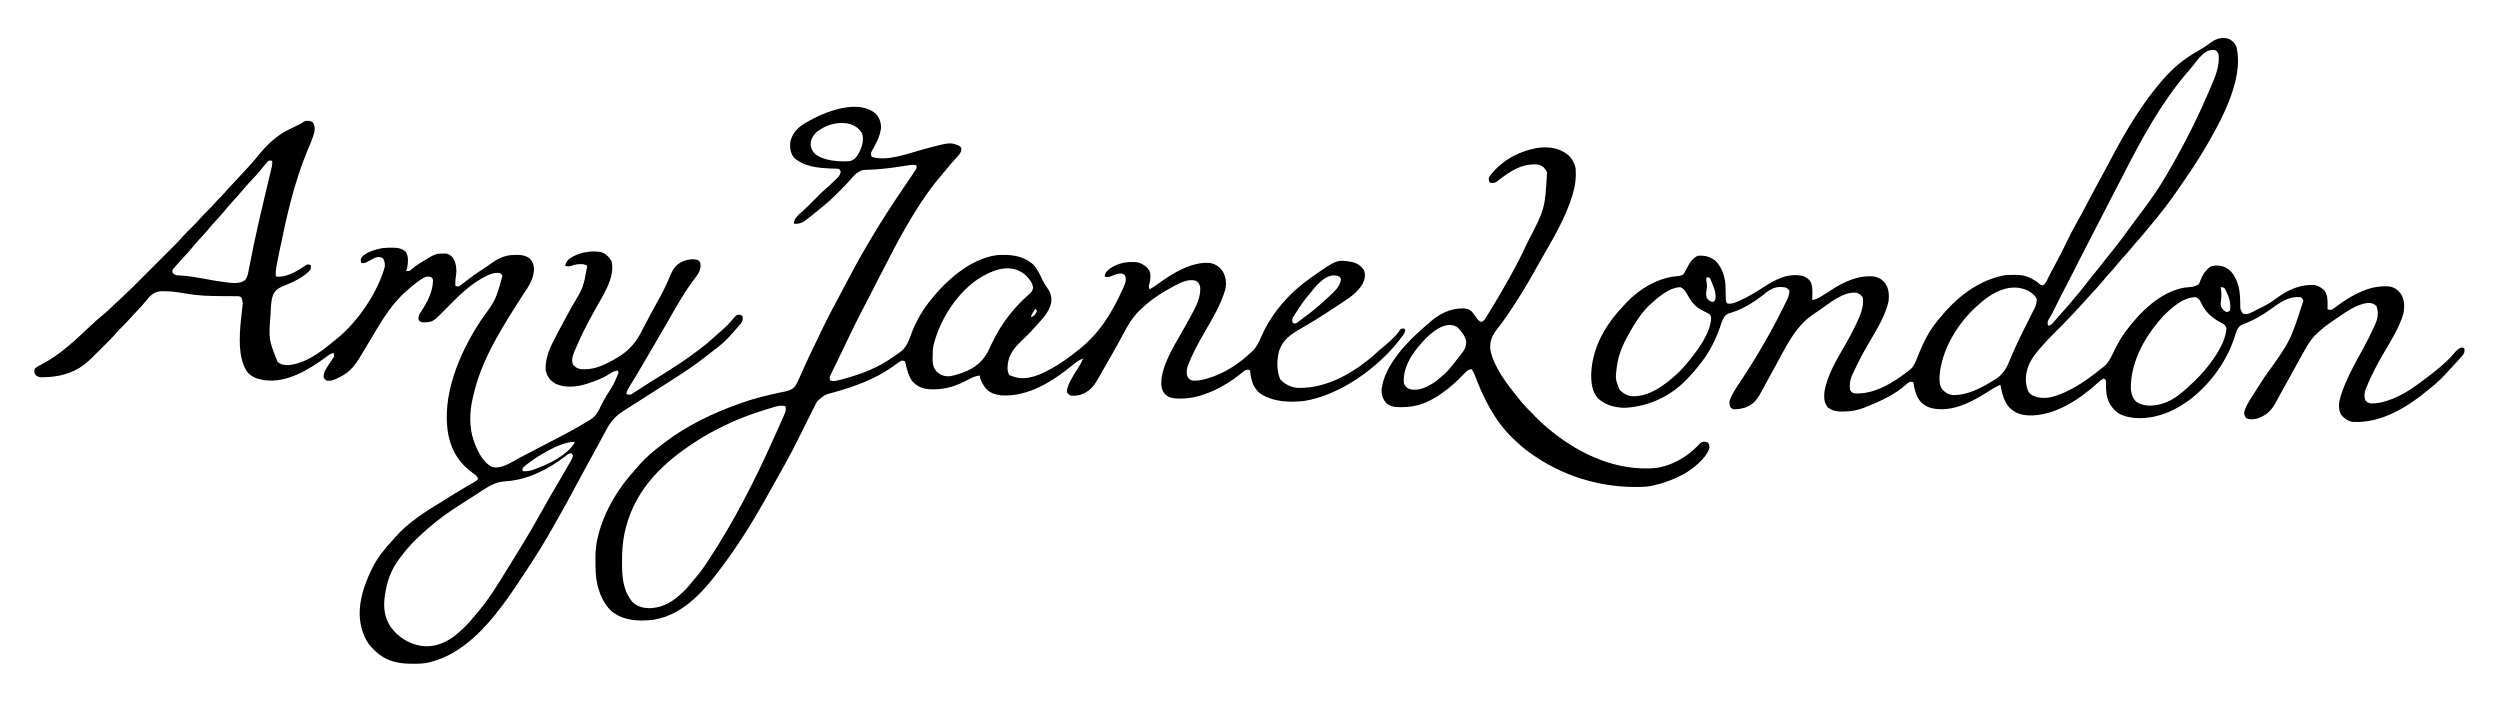 <svg height="992" width="3508" xmlns="http://www.w3.org/2000/svg" version="1.1">
<path transform="translate(3128.582,54.984)" fill="#000000" d="M0 0 C4.745 2.853 7.524 5.804 9.605 10.953 C21.396 58.816 -16.669 123.488 -40.352 162.742 C-47.799 174.907 -55.675 186.748 -63.813 198.459 C-65.531 200.941 -67.228 203.436 -68.918 205.938 C-82.465 225.973 -97.014 245.023 -112.696 263.428 C-115.581 266.816 -118.407 270.245 -121.207 273.703 C-124.783 278.099 -128.523 282.305 -132.34 286.492 C-134.627 289.066 -136.798 291.709 -138.957 294.391 C-142.638 298.943 -146.509 303.25 -150.493 307.532 C-154.296 311.643 -157.825 315.938 -161.336 320.301 C-164.467 324.086 -167.802 327.669 -171.129 331.281 C-173.459 333.879 -175.655 336.54 -177.832 339.266 C-182.714 345.32 -188.032 350.927 -193.363 356.582 C-195.696 359.06 -197.984 361.563 -200.207 364.141 C-204.631 369.267 -209.252 374.213 -213.865 379.169 C-215.013 380.404 -216.159 381.64 -217.303 382.878 C-227.028 393.395 -237.056 403.578 -247.245 413.642 C-252.583 418.926 -257.707 424.301 -262.582 430.016 C-263.588 431.136 -264.597 432.253 -265.609 433.367 C-277.724 446.89 -286.389 460.651 -285.934 479.438 C-285.275 486.138 -284.241 493.471 -279.223 498.273 C-270.914 503.755 -261.171 504.072 -251.586 502.535 C-224.551 496.016 -199.869 478.259 -178.582 461.016 C-177.711 460.357 -176.839 459.698 -175.941 459.02 C-168.752 452.913 -164.881 442.817 -160.645 434.578 C-156.396 426.335 -152.134 418.467 -146.582 411.016 C-146.182 410.477 -145.782 409.939 -145.37 409.384 C-125.374 382.678 -97.57 354.623 -63.317 348.619 C-59.891 348.142 -56.486 347.801 -53.035 347.535 C-49.28 346.97 -46.779 346.054 -43.582 344.016 C-42.249 342.147 -42.249 342.147 -41.582 339.953 C-38.292 331.641 -34.226 324.031 -26.582 319.016 C-19.35 316.605 -11.791 317.502 -4.93 320.645 C4.869 326.367 9.08 335.672 12.418 346.156 C14.574 354.741 14.852 363.287 14.952 372.109 C14.921 379.163 14.921 379.163 18.418 385.016 C22.959 386.235 25.466 385.994 29.648 383.918 C30.617 383.446 31.586 382.973 32.584 382.486 C33.581 381.98 34.578 381.474 35.605 380.953 C36.583 380.474 37.561 379.995 38.568 379.502 C48.032 374.829 57.3 370.194 65.605 363.641 C80.939 352.029 99.819 343.482 119.418 345.016 C125.163 346.267 129.29 348.888 133.418 353.016 C137.144 359.183 137.568 364.753 137.48 371.828 C137.476 372.521 137.471 373.214 137.467 373.928 C137.455 375.624 137.437 377.32 137.418 379.016 C140.298 379.875 141.803 380.31 144.568 378.987 C145.277 378.452 145.987 377.918 146.719 377.367 C147.522 376.778 148.326 376.189 149.154 375.583 C150.429 374.621 150.429 374.621 151.73 373.641 C172.838 358.365 197.503 344.483 224.418 347.016 C231.242 348.384 235.76 351.417 240.012 356.902 C245.761 365.542 245.727 375.371 243.75 385.406 C238.23 403.934 227.616 421.239 217.804 437.755 C208.394 453.694 199.514 470.193 192.48 487.328 C192.156 488.103 191.832 488.878 191.499 489.677 C189.237 495.482 188.14 500.921 190.605 506.891 C192.823 509.491 194.096 510.204 197.418 511.016 C202.975 511.228 207.998 510.758 213.418 509.453 C214.151 509.277 214.883 509.1 215.638 508.919 C234.364 504.123 251.448 493.695 266.804 482.221 C268.326 481.084 269.86 479.961 271.395 478.84 C287.231 467.166 303.242 454.769 315.973 439.672 C318.919 436.296 321.618 433.256 326.23 432.641 C328.418 433.016 328.418 433.016 329.418 434.016 C329.775 437.464 329.765 439.431 327.977 442.445 C326.927 443.656 326.927 443.656 325.855 444.891 C325.032 445.842 324.208 446.793 323.359 447.773 C322.382 448.857 321.401 449.938 320.418 451.016 C319.871 451.617 319.325 452.219 318.761 452.839 C295.434 478.368 295.434 478.368 282.418 489.016 C281.702 489.618 281.702 489.618 280.971 490.233 C251.05 515.388 213.119 539.515 172.418 537.016 C165.893 535.859 160.641 532.044 156.418 527.016 C151.833 518.337 153.273 509.675 155.918 500.598 C163.364 476.99 175.776 455.219 187.668 433.641 C193.364 423.302 198.571 412.778 203.418 402.016 C204.164 400.382 204.164 400.382 204.926 398.715 C208.19 390.829 209.123 382.39 205.98 374.328 C202.321 371.026 199.32 370.141 194.418 370.016 C179.124 371.592 164.859 381.615 152.516 390.152 C150.529 391.525 148.533 392.883 146.535 394.238 C132.677 403.66 132.677 403.66 120.418 415.016 C119.909 415.558 119.4 416.1 118.876 416.658 C114.25 421.738 110.709 427.07 107.293 433.016 C106.738 433.968 106.183 434.92 105.611 435.901 C101.014 443.845 96.629 451.9 92.29 459.987 C88.116 467.762 83.821 475.461 79.447 483.125 C76.409 488.457 73.43 493.816 70.512 499.215 C69.514 501.05 68.515 502.885 67.516 504.72 C66.57 506.465 65.638 508.217 64.706 509.97 C58.231 521.845 51.528 527.599 38.918 532.328 C33.427 533.407 27.762 534.502 22.855 531.391 C20.981 528.294 20.418 526.681 20.418 523.016 C22.741 515.233 26.933 508.543 31.293 501.766 C31.952 500.726 32.611 499.686 33.29 498.614 C35.324 495.409 37.37 492.211 39.418 489.016 C41.815 485.267 44.211 481.517 46.605 477.766 C47.182 476.862 47.759 475.959 48.353 475.029 C85.353 423.715 85.353 423.715 103.418 367.016 C102.401 364.254 102.056 363.335 99.418 362.016 C82.694 360.401 70.672 369.548 57.668 378.891 C45.528 387.482 33.38 394.819 19.258 399.773 C14.682 401.464 12.61 403.803 10.418 408.016 C9.011 411.591 7.846 415.235 6.668 418.891 C3.35 428.767 -0.499 437.929 -5.582 447.016 C-5.928 447.644 -6.275 448.272 -6.632 448.919 C-25.749 483.253 -59.651 516.482 -98.025 527.596 C-99.871 528.095 -101.726 528.556 -103.582 529.016 C-105.046 529.381 -105.046 529.381 -106.539 529.754 C-122.204 532.974 -142.698 533.157 -156.625 524.449 C-165.303 518.092 -170.396 509.58 -172.582 499.016 C-173.242 493.486 -173.662 488.021 -173.457 482.453 C-173.253 479.058 -173.253 479.058 -175.082 477.016 C-175.577 476.686 -176.072 476.356 -176.582 476.016 C-180.064 477.975 -182.838 480.059 -185.707 482.828 C-211.353 506.229 -246.893 529.44 -282.832 527.891 C-293.777 527.176 -301.296 524.361 -309.324 516.609 C-317.153 507.616 -319.294 496.373 -321.582 485.016 C-327.318 487.254 -332.196 490.206 -337.332 493.578 C-360.842 508.672 -388.824 524.015 -417.77 517.891 C-426.42 515.448 -432.6 511.308 -437.301 503.578 C-440.727 496.726 -442.739 489.603 -443.582 482.016 C-444.616 480.784 -444.616 480.784 -446.82 480.684 C-450.609 481.139 -451.987 482.746 -454.77 485.328 C-470.213 498.968 -489.598 507.722 -508.52 515.391 C-509.574 515.82 -510.629 516.249 -511.715 516.692 C-521.853 520.713 -530.61 522.391 -541.52 522.453 C-542.54 522.486 -543.56 522.519 -544.611 522.553 C-551.93 522.604 -557.492 521.182 -563.582 517.016 C-569.202 510.299 -569.229 503.47 -568.582 495.016 C-564.525 470.464 -550.294 447.883 -538.082 426.641 C-533.411 418.493 -529.093 410.228 -525.02 401.766 C-524.531 400.755 -524.042 399.743 -523.539 398.702 C-518.111 387.244 -513.162 375.95 -514.582 363.016 C-516.701 359.307 -518.714 357.653 -522.582 356.016 C-541.442 352.77 -562.563 371.46 -577.179 381.393 C-579.251 382.792 -581.334 384.168 -583.43 385.531 C-610.248 403.304 -623.516 433.697 -638.582 461.016 C-639.097 461.95 -639.097 461.95 -639.623 462.903 C-641.027 465.449 -642.432 467.996 -643.836 470.543 C-645.556 473.665 -647.279 476.786 -649.007 479.904 C-651.803 484.954 -654.593 490.004 -657.273 495.117 C-663.076 506.089 -668.843 513.36 -681.004 517.324 C-685.088 518.419 -688.973 519.178 -693.207 519.266 C-693.962 519.291 -694.718 519.317 -695.496 519.344 C-698.126 518.93 -698.941 518.064 -700.582 516.016 C-702.116 512.948 -701.796 510.411 -701.582 507.016 C-697.831 496.696 -691.15 487.458 -685.128 478.36 C-661.661 442.784 -640.278 405.663 -621.77 367.266 C-621.45 366.618 -621.131 365.97 -620.802 365.302 C-618.881 361.228 -617.863 357.516 -617.582 353.016 C-619.379 350.389 -620.716 349.321 -623.707 348.266 C-624.656 348.183 -625.605 348.101 -626.582 348.016 C-627.632 347.886 -627.632 347.886 -628.703 347.754 C-639.514 346.975 -647.511 352.951 -655.438 359.609 C-669.328 370.239 -685.943 380.434 -702.961 384.801 C-708.781 387.498 -710.745 392.025 -712.871 397.77 C-713.657 400.037 -714.435 402.306 -715.207 404.578 C-721.622 422.603 -729.829 438.901 -741.582 454.016 C-742.27 454.914 -742.959 455.813 -743.668 456.738 C-748.366 462.745 -753.372 468.45 -758.582 474.016 C-759.477 474.976 -760.371 475.936 -761.293 476.926 C-784.299 501.08 -815.291 515.571 -848.645 517.266 C-862.243 517.028 -875.905 513.595 -886.082 504.203 C-894.992 494.424 -896.003 481.506 -895.766 468.773 C-893.896 430.497 -874.707 399.126 -848.582 372.016 C-847.327 370.649 -847.327 370.649 -846.047 369.254 C-827.863 350.028 -800.103 333.747 -773.316 332.359 C-770.491 332.004 -768.981 331.509 -766.582 330.016 C-765.16 328.134 -765.16 328.134 -764.031 325.875 C-763.579 325.051 -763.128 324.228 -762.662 323.379 C-761.743 321.654 -760.826 319.927 -759.912 318.199 C-756.575 312.129 -752.905 307.177 -746.582 304.016 C-737.262 303.029 -729.3 304.876 -721.832 310.641 C-712.8 319.163 -708.138 332.704 -707.408 344.922 C-707.385 345.966 -707.361 347.01 -707.336 348.086 C-707.287 349.801 -707.287 349.801 -707.236 351.551 C-707.175 353.952 -707.118 356.353 -707.064 358.754 C-707.03 359.895 -706.996 361.036 -706.961 362.211 C-706.936 363.253 -706.911 364.294 -706.885 365.368 C-706.76 368.243 -706.76 368.243 -704.582 371.016 C-699.099 371.667 -694.969 370.308 -690.082 368.016 C-689.385 367.697 -688.688 367.379 -687.969 367.051 C-685.829 366.06 -683.704 365.044 -681.582 364.016 C-680.973 363.722 -680.365 363.427 -679.737 363.125 C-671.326 358.994 -663.507 354.099 -655.645 349.016 C-638.031 337.684 -621.439 327.974 -599.582 332.016 C-594.251 333.699 -590.523 336.152 -587.582 341.016 C-585.593 346.612 -585.333 351.547 -585.457 357.453 C-585.466 358.28 -585.475 359.107 -585.484 359.959 C-585.508 361.978 -585.544 363.997 -585.582 366.016 C-581.151 365.422 -577.989 363.756 -574.145 361.516 C-573.529 361.16 -572.913 360.804 -572.279 360.437 C-568.126 358.008 -564.136 355.391 -560.145 352.703 C-542.045 340.778 -520.741 330.582 -498.582 333.016 C-491.832 334.463 -487.228 337.382 -482.988 342.832 C-477.993 350.589 -477.613 358.984 -478.582 368.016 C-482.993 387.955 -494.767 406.506 -504.839 423.987 C-517.569 446.06 -517.569 446.06 -528.582 469.016 C-529.259 470.53 -529.259 470.53 -529.949 472.074 C-532.617 478.56 -533.735 485.022 -532.582 492.016 C-530.764 495.117 -530.056 495.858 -526.582 497.016 C-497.482 498.956 -469.397 480.38 -447.582 463.016 C-442.303 457.859 -440.242 451.812 -437.582 445.016 C-430.589 427.37 -422.647 410.795 -410.582 396.016 C-409.81 395.041 -409.038 394.067 -408.242 393.062 C-384.075 363.113 -353.296 337.893 -314.582 331.016 C-310.855 330.777 -307.128 330.785 -303.395 330.766 C-302.404 330.745 -301.413 330.724 -300.393 330.703 C-291.021 330.654 -283.324 332.56 -275.27 337.453 C-274.304 338.029 -273.339 338.606 -272.344 339.199 C-269.582 341.016 -269.582 341.016 -267.039 343.301 C-264.731 345.21 -264.731 345.21 -262.047 345.262 C-258.177 343.305 -256.939 339.835 -255.145 336.078 C-254.268 334.326 -253.389 332.574 -252.508 330.824 C-252.038 329.882 -251.568 328.939 -251.084 327.968 C-249.006 323.883 -246.798 319.873 -244.593 315.854 C-238.911 305.485 -233.582 295.008 -228.52 284.328 C-223.851 274.484 -218.862 264.913 -213.408 255.478 C-209.42 248.563 -205.672 241.551 -202.02 234.453 C-197.536 225.747 -192.95 217.111 -188.238 208.526 C-184.506 201.723 -180.822 194.895 -177.163 188.052 C-176.205 186.262 -175.246 184.472 -174.287 182.683 C-171.205 176.929 -168.133 171.171 -165.078 165.402 C-145.326 128.212 -123.121 91.066 -95.582 59.016 C-94.916 58.238 -94.249 57.461 -93.562 56.66 C-78.785 39.853 -63.858 27.366 -44.355 16.496 C-37.713 12.764 -31.569 8.66 -25.492 4.074 C-17.82 -1.353 -9.118 -3.476 0 0 Z M-52.219 38.094 C-54.239 40.591 -56.311 43.028 -58.417 45.452 C-95.285 88.091 -122.987 138.998 -148.487 188.962 C-151.865 195.579 -155.282 202.174 -158.707 208.766 C-159.853 210.974 -160.999 213.182 -162.145 215.391 C-162.71 216.481 -163.276 217.572 -163.859 218.695 C-173.244 236.784 -182.581 254.896 -191.872 273.033 C-197.764 284.536 -203.685 296.023 -209.637 307.496 C-213.865 315.65 -218.016 323.837 -222.097 332.065 C-225.147 338.196 -228.329 344.248 -231.543 350.293 C-236.043 358.805 -240.316 367.43 -244.585 376.059 C-245.427 377.754 -245.427 377.754 -246.285 379.484 C-246.828 380.581 -247.372 381.678 -247.932 382.809 C-250.001 386.83 -252.268 390.724 -254.604 394.596 C-255.781 397.509 -255.472 399.05 -254.582 402.016 C-251.027 401.453 -249.646 400.341 -247.395 397.578 C-244.682 394.331 -241.925 391.149 -239.082 388.016 C-235.207 383.717 -231.37 379.391 -227.582 375.016 C-226.958 374.297 -226.958 374.297 -226.322 373.564 C-215.542 361.138 -205.148 348.436 -195.172 335.355 C-191.697 330.839 -188.076 326.442 -184.471 322.03 C-180.481 317.14 -176.558 312.204 -172.674 307.23 C-169.863 303.635 -167.02 300.067 -164.155 296.515 C-154.603 284.662 -145.583 272.449 -136.719 260.077 C-132.455 254.153 -128.035 248.36 -123.582 242.578 C-116.202 232.968 -109.28 223.11 -102.582 213.016 C-102.185 212.423 -101.788 211.831 -101.379 211.221 C-93.541 199.506 -86.565 187.252 -79.582 175.016 C-78.656 173.394 -78.656 173.394 -77.71 171.739 C-59.34 139.406 -42.984 106.027 -28.363 71.841 C-27.643 70.158 -26.917 68.478 -26.191 66.797 C-20.129 52.695 -13.403 36.7 -15.582 21.016 C-16.577 18.581 -17.154 17.333 -19.27 15.766 C-33.283 11.221 -44.575 28.536 -52.219 38.094 Z M-733.582 334.016 C-734.265 336.141 -734.693 337.571 -734.145 339.766 C-733.078 344.031 -733.326 348.424 -734.02 352.734 C-734.926 358.136 -734.926 358.136 -733.488 363.273 C-731.149 366.221 -729.544 367.797 -725.832 368.641 C-723.219 368.179 -723.219 368.179 -721.582 365.016 C-720.355 357.367 -722.635 350.97 -725.582 344.016 C-725.917 343.138 -726.252 342.26 -726.598 341.355 C-726.923 340.542 -727.247 339.729 -727.582 338.891 C-727.871 338.166 -728.16 337.442 -728.457 336.695 C-729.473 334.815 -729.473 334.815 -731.707 334.273 C-732.635 334.146 -732.635 334.146 -733.582 334.016 Z M-12.582 348.016 C-12.417 348.985 -12.252 349.954 -12.082 350.953 C-11.213 357.137 -11.425 363.038 -12.332 369.203 C-12.745 372.951 -12.639 373.901 -10.895 377.453 C-8.092 380.707 -8.092 380.707 -4.582 383.016 C-1.848 382.306 -1.848 382.306 0.418 381.016 C2.433 369.843 -1.152 361.416 -5.887 351.352 C-7.399 348.777 -7.399 348.777 -10.277 348.18 C-11.038 348.126 -11.798 348.071 -12.582 348.016 Z M-816.02 375.078 C-826.307 385.66 -834.411 398.183 -841.582 411.016 C-841.997 411.747 -842.413 412.477 -842.84 413.23 C-850.749 427.234 -857.386 441.933 -859.582 458.016 C-859.746 459.168 -859.746 459.168 -859.914 460.344 C-861.982 476.364 -861.982 476.364 -856.582 491.016 C-851.662 496.809 -846.12 499.989 -838.582 501.016 C-814.557 502.005 -792.974 485.605 -776.02 470.266 C-769.287 464.009 -763.324 457.181 -757.582 450.016 C-757.073 449.381 -756.563 448.747 -756.038 448.093 C-743.809 432.704 -727.908 410.749 -727.512 390.402 C-728.648 386.808 -728.849 386.454 -731.863 384.645 C-733.259 383.935 -734.666 383.247 -736.082 382.578 C-737.554 381.814 -739.021 381.042 -740.484 380.262 C-741.193 379.884 -741.902 379.506 -742.632 379.117 C-751.902 373.882 -756.783 365.615 -761.949 356.641 C-764.335 352.61 -766.11 349.95 -770.582 348.016 C-786.791 348.016 -805.17 364.815 -816.02 375.078 Z M-350.582 371.016 C-351.568 371.87 -352.554 372.725 -353.57 373.605 C-380.923 397.616 -404.362 435.605 -406.961 472.488 C-407.264 479.588 -407.271 486.316 -402.582 492.016 C-398.62 496.217 -394.38 498.664 -388.629 499.387 C-368.028 499.802 -349.742 489.945 -332.52 479.578 C-331.651 479.065 -330.783 478.552 -329.888 478.023 C-319.131 471.359 -313.796 463.529 -309.081 451.89 C-307.645 448.353 -306.142 444.845 -304.641 441.336 C-304.322 440.59 -304.004 439.845 -303.676 439.076 C-299.694 429.83 -295.267 420.801 -290.832 411.766 C-290.22 410.514 -290.22 410.514 -289.595 409.237 C-285.85 401.587 -282.084 393.951 -278.184 386.379 C-277.71 385.456 -277.237 384.532 -276.749 383.581 C-275.931 381.996 -275.102 380.416 -274.259 378.845 C-271.837 374.173 -270.875 370.292 -270.582 365.016 C-272.465 359.5 -277.802 356.004 -282.582 353.016 C-306.847 341.144 -332.361 354.679 -350.582 371.016 Z M-91.949 387.348 C-117.797 415.136 -139.269 452.013 -138.582 491.016 C-137.649 498.252 -136.114 504.099 -130.582 509.016 C-120.914 515.188 -110.459 514.937 -99.52 512.766 C-93.819 511.441 -88.732 509.789 -83.582 507.016 C-82.796 506.595 -82.009 506.175 -81.199 505.742 C-69.719 499.228 -60.142 490.012 -50.582 481.016 C-49.923 480.399 -49.265 479.783 -48.586 479.148 C-31.695 462.842 -5.326 430.212 -4.457 405.453 C-6.098 400.439 -9.069 399.368 -13.582 397.016 C-26.31 389.759 -34.52 382.087 -40.77 368.453 C-42.684 364.822 -43.827 363.556 -47.582 362.016 C-64.785 362.016 -80.41 375.98 -91.949 387.348 Z"></path>
<path transform="translate(433.805,169.605)" fill="#000000" d="M0 0 C2.195 0.395 2.195 0.395 5.258 2.207 C8.248 7.127 8.179 10.772 7.195 16.395 C4.865 24.736 1.322 32.738 -2.039 40.703 C-20.716 85.357 -31.465 133.134 -41.148 180.41 C-41.552 182.381 -41.958 184.351 -42.364 186.321 C-43.12 190.01 -43.863 193.702 -44.602 197.395 C-44.826 198.491 -45.05 199.588 -45.281 200.718 C-46.395 206.38 -47.154 211.621 -46.805 217.395 C-45.647 218.765 -45.647 218.765 -42.492 218.707 C-29.619 218.434 -15.832 210.375 -5.477 203.098 C-2.805 201.395 -2.805 201.395 0.07 201.645 C0.772 201.892 1.473 202.14 2.195 202.395 C2.48 205.125 2.48 205.125 2.195 208.395 C-7.205 219.593 -23.677 226.771 -36.927 232.037 C-43.477 234.775 -47.759 237.98 -50.792 244.526 C-53.182 251.406 -53.508 258.566 -53.885 265.789 C-53.992 267.826 -54.114 269.861 -54.24 271.896 C-56.807 306.705 -56.807 306.705 -44.426 337.941 C-39.79 342.097 -34.722 342.961 -28.715 342.734 C-4.86 339.949 14.42 325.806 32.354 310.915 C34.842 308.86 37.365 306.85 39.883 304.832 C68.46 281.333 96.404 240.642 106.195 204.395 C106.405 200.078 105.896 196.5 103.57 192.832 C100.213 190.8 98.098 191.051 94.195 191.395 C91.344 192.478 88.729 193.907 86.07 195.395 C77.804 199.968 77.804 199.968 73.195 199.395 C72.241 196.358 71.973 194.895 73.285 191.941 C79.015 184.301 93.053 180.331 102.041 178.688 C106.209 178.121 110.368 177.997 114.57 177.957 C115.39 177.947 116.21 177.937 117.055 177.926 C123.9 178.025 130.766 178.905 135.695 183.957 C139.545 190.212 138.932 197.964 137.746 205.098 C137.294 206.881 136.756 208.642 136.195 210.395 C138.397 210.902 138.397 210.902 141.195 210.395 C142.81 209.212 142.81 209.212 144.406 207.68 C147.973 204.515 151.701 201.949 155.758 199.457 C156.445 199.032 157.131 198.606 157.839 198.168 C177.276 186.309 177.276 186.309 188.133 186.145 C189.662 186.106 189.662 186.106 191.223 186.066 C195.679 186.558 198.245 188.416 201.32 191.582 C207.832 201.349 207.146 212.157 205.195 223.395 C205.134 224.852 205.108 226.311 205.133 227.77 C205.164 229.564 205.164 229.564 205.195 231.395 C206.942 232.188 206.942 232.188 209.195 232.395 C213.771 230.045 217.669 226.747 221.695 223.582 C230.711 216.582 240.151 210.311 249.698 204.064 C252.324 202.309 254.896 200.489 257.469 198.656 C260.834 196.287 264.093 194.225 267.883 192.582 C268.732 192.204 269.582 191.827 270.457 191.438 C277.009 188.942 282.69 188.054 289.633 188.082 C290.44 188.066 291.248 188.05 292.08 188.033 C298.477 188.028 303.833 189.077 309.219 192.789 C313.646 197.434 315.237 201.512 315.57 207.957 C315.121 221.71 308.264 231.721 300.906 242.807 C298.015 247.18 295.199 251.599 292.383 256.02 C291.801 256.932 291.219 257.845 290.62 258.786 C265.79 297.898 241.095 338.621 230.683 384.259 C230.369 385.632 230.044 387.003 229.704 388.37 C224.963 407.601 224.327 430.675 231.195 449.395 C231.569 450.449 231.943 451.503 232.328 452.59 C237.065 464.856 244.07 479.068 256.195 485.395 C269.619 489.624 284.754 478.211 296.195 472.27 C297.959 471.36 299.724 470.451 301.488 469.543 C310.87 464.707 320.221 459.812 329.556 454.887 C335.152 451.936 340.769 449.033 346.399 446.148 C359.204 439.573 371.834 432.773 384.195 425.395 C385.008 424.914 385.821 424.433 386.659 423.937 C389.019 422.529 391.36 421.093 393.695 419.645 C394.384 419.233 395.072 418.822 395.782 418.398 C402.9 413.868 405.891 407.29 409.445 399.832 C411.936 394.713 414.661 389.812 417.633 384.957 C427.311 369.807 427.311 369.807 434.195 353.395 C433.865 352.405 433.535 351.415 433.195 350.395 C428.707 350.902 425.984 351.909 422.32 354.52 C412.375 361.074 401.433 365.16 390.133 368.77 C389.348 369.02 388.563 369.271 387.754 369.53 C374.946 373.465 358.984 374.784 346.469 369.172 C338.609 364.825 334.682 359.992 332.195 351.395 C331.012 343.455 332.482 336.175 334.695 328.582 C334.914 327.814 335.132 327.045 335.357 326.253 C337.984 317.859 342.144 310.168 346.195 302.395 C346.536 301.74 346.877 301.086 347.228 300.412 C349.259 296.521 351.313 292.642 353.378 288.77 C354.482 286.7 355.583 284.629 356.684 282.557 C360.45 275.48 364.264 268.434 368.159 261.426 C384.796 233.872 384.796 233.872 390.195 203.395 C385.501 200.265 380.698 200.935 375.195 201.395 C372.286 202.071 369.496 202.876 366.668 203.836 C363.843 204.474 361.968 204.143 359.195 203.395 C360.251 198.467 362.106 195.898 365.938 192.844 C378.379 184.858 394.118 181.74 408.695 183.895 C415.637 185.612 420.528 190.767 424.258 196.645 C430.262 220.661 410.167 247.847 399.258 268.332 C384.738 295.192 384.738 295.192 372.383 323.082 C372.051 323.925 371.719 324.769 371.376 325.638 C369.289 331.263 367.894 336.381 370.383 342.145 C373.333 345.806 376.643 347.508 381.195 348.395 C397.429 349.482 409.261 344.898 423.195 337.395 C424.234 336.848 424.234 336.848 425.293 336.291 C443.257 326.825 455.963 315.714 465.32 297.457 C465.966 296.22 466.614 294.985 467.263 293.75 C468.594 291.213 469.92 288.674 471.242 286.132 C474.231 280.397 477.31 274.71 480.383 269.02 C480.96 267.945 481.537 266.871 482.131 265.764 C484.819 260.762 487.53 255.776 490.316 250.828 C496.579 239.655 502.078 228.35 506.924 216.49 C510.737 207.458 515.13 201.242 524.23 197.172 C531.223 194.405 537.787 193.269 545.133 195.145 C547.641 196.665 548.137 197.687 549.195 200.395 C549.679 207.694 547.464 212.697 543.195 218.395 C541.506 220.664 539.817 222.934 538.133 225.207 C537.657 225.849 537.181 226.49 536.691 227.151 C525.261 242.723 515.823 259.68 506.195 276.395 C505.598 277.43 505.002 278.465 504.387 279.532 C501.927 283.8 499.467 288.068 497.008 292.337 C490.551 303.536 484.01 314.685 477.461 325.83 C474.876 330.231 472.3 334.636 469.727 339.043 C468.621 340.935 467.515 342.828 466.409 344.72 C465.687 345.954 464.966 347.189 464.245 348.423 C459.405 356.708 454.498 364.947 449.329 373.032 C447.179 376.458 445.632 379.339 445.195 383.395 C448.174 384.299 449.679 384.616 452.585 383.369 C453.412 382.831 454.238 382.293 455.09 381.738 C456.033 381.136 456.976 380.533 457.947 379.912 C459.462 378.914 459.462 378.914 461.008 377.895 C463.182 376.497 465.356 375.1 467.531 373.703 C468.652 372.977 469.773 372.25 470.894 371.523 C474.964 368.899 479.072 366.338 483.188 363.785 C488.202 360.673 493.199 357.534 498.195 354.395 C499.25 353.733 500.304 353.071 501.39 352.389 C514.262 344.291 526.924 336.033 539.118 326.941 C541.238 325.362 543.37 323.8 545.504 322.238 C553.107 316.645 560.286 310.839 567.195 304.395 C568.482 303.264 569.774 302.139 571.07 301.02 C574.357 298.141 577.637 295.257 580.883 292.332 C581.386 291.879 581.89 291.425 582.408 290.958 C585.312 288.289 588.025 285.525 590.645 282.574 C591.217 281.932 591.789 281.29 592.378 280.629 C593.486 279.371 594.579 278.1 595.655 276.814 C599.432 272.516 599.432 272.516 603.453 271.875 C606.195 272.395 606.195 272.395 608.195 274.395 C608.769 278.601 608.184 281.212 605.656 284.637 C603.025 287.802 600.269 290.848 597.488 293.883 C595.516 296.043 593.598 298.235 591.695 300.457 C584.268 308.895 576.338 315.73 567.301 322.359 C563.569 325.098 559.937 327.944 556.32 330.832 C541.222 342.766 525.345 353.292 509.081 363.565 C505.141 366.063 501.229 368.6 497.32 371.145 C491.638 374.833 485.927 378.472 480.195 382.082 C469.435 388.862 458.71 395.696 448.018 402.583 C445.537 404.175 443.046 405.751 440.551 407.32 C426.255 416.398 420.078 426.861 412.562 441.731 C410.572 445.608 408.458 449.41 406.32 453.207 C401.854 461.177 397.492 469.201 393.148 477.239 C389.557 483.884 385.946 490.518 382.32 497.145 C378.396 504.319 374.522 511.519 370.675 518.736 C364.415 530.481 358.025 542.139 351.43 553.699 C349.203 557.605 347.008 561.528 344.836 565.465 C331.715 589.22 317.302 612.085 302.316 634.702 C301.161 636.446 300.008 638.191 298.855 639.936 C287.213 657.549 275.501 674.981 262.195 691.395 C261.766 691.929 261.337 692.464 260.895 693.016 C237.268 722.287 207.492 749.909 170.195 759.395 C169.47 759.581 168.745 759.768 167.998 759.961 C160.572 761.669 153.229 761.781 145.633 761.77 C144.639 761.768 144.639 761.768 143.626 761.767 C123.786 761.68 107.165 757.864 92.398 743.621 C91.671 742.886 90.944 742.152 90.195 741.395 C89.571 740.804 88.948 740.214 88.305 739.605 C79.536 730.639 74.319 717.567 72.195 705.395 C72.002 704.341 72.002 704.341 71.805 703.266 C68.022 678.628 76.543 652.322 87.195 630.395 C87.716 629.312 88.237 628.229 88.773 627.113 C96.167 612.612 106.011 600.113 117.195 588.395 C118.391 587.006 119.58 585.611 120.758 584.207 C138.618 563.747 163.376 548.081 186.38 534.119 C189.31 532.324 192.22 530.499 195.125 528.664 C205.839 521.898 216.597 515.301 227.686 509.162 C228.5 508.708 229.314 508.253 230.152 507.785 C230.864 507.394 231.575 507.002 232.308 506.599 C234.22 505.379 235.661 504.056 237.195 502.395 C235.664 498.324 233.12 496.621 229.633 494.145 C211.844 481.132 201.378 465.959 196.195 444.395 C195.967 443.447 195.739 442.5 195.504 441.523 C184.811 386.413 211.095 325.293 240.693 280.408 C262.13 250.779 262.13 250.779 271.195 217.395 C269.842 214.791 269.842 214.791 267.195 213.395 C261.281 212.943 256.968 213.815 251.57 216.332 C250.884 216.643 250.197 216.955 249.49 217.276 C227.304 227.664 210.144 245.237 193.212 262.473 C173.888 282.122 173.888 282.122 161.508 282.77 C158.376 282.684 157.316 282.469 154.57 280.77 C152.694 277.529 153.307 275.983 154.195 272.395 C155.613 269.824 155.613 269.824 157.383 267.27 C165.639 254.717 173.96 238.69 173.797 223.242 C173.285 221.254 173.285 221.254 171.594 219.578 C168.089 217.849 165.938 218.455 162.195 219.395 C153.795 223.797 146.346 230.219 139.195 236.395 C138.227 237.227 137.259 238.06 136.262 238.918 C116.608 256.176 103.149 278.021 89.985 300.36 C85.936 307.225 81.828 314.056 77.708 320.879 C76.654 322.632 75.606 324.389 74.562 326.148 C65.945 340.669 58.844 351.926 43.195 359.395 C42.25 359.882 41.306 360.369 40.332 360.871 C34.742 363.639 30.444 365.491 24.195 364.395 C21.633 362.332 21.633 362.332 20.195 359.395 C20.281 352.626 23.464 348.159 27.133 342.645 C27.684 341.795 28.235 340.946 28.803 340.07 C30.91 336.829 33.051 333.611 35.195 330.395 C34.883 327.748 34.883 327.748 34.195 325.395 C30.475 326.722 27.69 328.361 24.57 330.77 C0.111 348.804 -31.055 368.172 -62.707 363.863 C-72.917 361.986 -80.623 359.974 -87.273 351.691 C-102.456 328.918 -96.799 289.223 -94.014 263.529 C-92.761 255.309 -92.761 255.309 -95.011 247.785 C-97.398 245.935 -98.859 246.017 -101.861 246.01 C-103.411 245.995 -103.411 245.995 -104.992 245.979 C-106.113 245.982 -107.235 245.985 -108.391 245.988 C-109.557 245.977 -110.724 245.967 -111.926 245.955 C-115.677 245.921 -119.428 245.906 -123.18 245.895 C-139.998 245.844 -156.224 245.323 -172.805 242.395 C-174.574 242.094 -176.343 241.795 -178.112 241.499 C-178.905 241.365 -179.697 241.231 -180.514 241.093 C-188.248 239.825 -195.838 239.091 -203.68 239.02 C-204.506 239.006 -205.332 238.992 -206.184 238.978 C-213.53 239.035 -218.306 241.496 -223.805 246.395 C-225.119 247.92 -226.388 249.487 -227.617 251.082 C-232.419 257.082 -237.636 262.623 -242.928 268.191 C-246.55 272.002 -250.132 275.832 -253.617 279.77 C-257.576 284.22 -261.771 288.401 -266.031 292.559 C-268.028 294.6 -269.866 296.62 -271.707 298.789 C-277.06 304.966 -282.925 310.663 -288.711 316.431 C-290.737 318.452 -292.759 320.479 -294.779 322.506 C-307.421 335.155 -307.421 335.155 -313.805 340.395 C-314.694 341.128 -315.584 341.861 -316.5 342.617 C-332.367 354.632 -352.306 359.424 -371.992 359.707 C-372.677 359.736 -373.362 359.765 -374.068 359.795 C-377.634 359.84 -379.667 359.477 -382.742 357.621 C-384.847 355.349 -385.551 354.497 -385.617 351.457 C-385.453 349.336 -385.453 349.336 -384.805 347.395 C-382.09 345.179 -379.918 343.906 -376.805 342.395 C-350.148 328.879 -328.869 308.391 -307.25 288.055 C-302.115 283.234 -297.007 278.471 -291.492 274.082 C-284.394 268.395 -277.915 262.046 -271.336 255.777 C-269.129 253.7 -266.897 251.654 -264.655 249.615 C-255.705 241.447 -247.154 232.889 -238.594 224.316 C-236.97 222.693 -235.346 221.071 -233.723 219.448 C-230.344 216.071 -226.968 212.692 -223.592 209.312 C-219.282 204.997 -214.967 200.685 -210.651 196.375 C-207.307 193.034 -203.965 189.691 -200.624 186.348 C-199.034 184.757 -197.443 183.167 -195.852 181.578 C-193.628 179.356 -191.406 177.131 -189.186 174.905 C-188.54 174.261 -187.893 173.617 -187.227 172.953 C-183.427 169.135 -179.817 165.202 -176.305 161.118 C-174.435 158.969 -172.461 156.953 -170.43 154.957 C-169.672 154.207 -168.914 153.457 -168.133 152.684 C-166.581 151.158 -165.029 149.632 -163.477 148.105 C-159.298 143.969 -155.316 139.756 -151.484 135.297 C-148.735 132.184 -145.771 129.299 -142.805 126.395 C-138.462 122.102 -134.258 117.779 -130.309 113.117 C-128.207 110.71 -125.926 108.504 -123.646 106.267 C-121.873 104.465 -120.217 102.608 -118.57 100.691 C-114.841 96.402 -110.967 92.266 -107.055 88.145 C-100.572 81.285 -94.16 74.371 -87.805 67.395 C-86.529 66.012 -86.529 66.012 -85.227 64.602 C-81.233 60.258 -77.356 55.886 -73.68 51.27 C-60.286 34.747 -46.278 20.338 -26.827 11.337 C-23.543 9.806 -20.299 8.196 -17.055 6.582 C-15.392 5.768 -15.392 5.768 -13.695 4.938 C-10.838 3.522 -10.838 3.522 -8.691 1.727 C-5.813 -0.305 -3.43 -0.153 0 0 Z M-57.41 56.441 C-58.193 57.284 -58.193 57.284 -58.992 58.145 C-59.602 58.798 -60.212 59.452 -60.84 60.125 C-63.715 63.446 -66.458 66.87 -69.211 70.293 C-73.183 75.127 -77.532 79.625 -81.809 84.188 C-86.186 88.858 -90.356 93.692 -94.504 98.566 C-95.521 99.759 -96.537 100.952 -97.555 102.145 C-98.327 103.05 -98.327 103.05 -99.115 103.974 C-102.937 108.434 -106.877 112.767 -110.875 117.07 C-113.772 120.21 -116.508 123.436 -119.18 126.77 C-123.231 131.809 -127.578 136.499 -132.007 141.203 C-135.25 144.665 -138.339 148.187 -141.305 151.895 C-145.308 156.899 -149.618 161.542 -154.008 166.203 C-157.25 169.665 -160.339 173.188 -163.305 176.895 C-167.855 182.579 -172.8 187.845 -177.777 193.152 C-180.733 196.306 -183.628 199.504 -186.434 202.793 C-187.686 204.256 -188.993 205.672 -190.305 207.082 C-192.048 209.311 -192.048 209.311 -191.805 212.082 C-190.558 214.966 -189.662 215.244 -186.805 216.395 C-184.839 216.749 -184.839 216.749 -182.762 216.816 C-181.548 216.896 -181.548 216.896 -180.309 216.976 C-178.977 217.06 -178.977 217.06 -177.617 217.145 C-167.771 217.888 -158.177 219.487 -148.492 221.332 C-138.353 223.249 -128.237 225.051 -117.992 226.332 C-116.546 226.524 -116.546 226.524 -115.071 226.72 C-106.638 227.709 -96.91 228.762 -89.805 223.395 C-87.542 220.087 -86.33 217.25 -85.572 213.329 C-85.373 212.327 -85.173 211.324 -84.968 210.291 C-84.759 209.196 -84.551 208.101 -84.336 206.973 C-83.852 204.536 -83.367 202.099 -82.882 199.662 C-82.624 198.346 -82.365 197.03 -82.107 195.715 C-80.72 188.661 -79.29 181.616 -77.844 174.574 C-77.69 173.824 -77.536 173.074 -77.377 172.301 C-73.199 152.036 -68.444 131.903 -63.68 111.77 C-63.47 110.881 -63.259 109.992 -63.043 109.077 C-61.098 100.858 -59.149 92.64 -57.188 84.425 C-56.698 82.367 -56.209 80.308 -55.721 78.249 C-55.118 75.712 -54.508 73.176 -53.891 70.642 C-53.477 68.918 -53.477 68.918 -53.055 67.159 C-52.813 66.161 -52.57 65.164 -52.321 64.137 C-51.821 61.482 -51.706 59.088 -51.805 56.395 C-54.698 55.263 -54.698 55.263 -57.41 56.441 Z M300.195 486.395 C299.261 488.45 299.261 488.45 299.195 490.395 C300.383 491.804 300.383 491.804 303.781 491.602 C308.065 491.538 311.82 490.564 315.82 489.082 C316.536 488.821 317.252 488.561 317.99 488.292 C337.622 480.851 359.996 470.307 372.195 452.395 C372.195 451.735 372.195 451.075 372.195 450.395 C351.173 450.395 315.512 472.923 300.195 486.395 Z M358.883 471.082 C334.255 489.719 305.607 504.153 274.383 505.832 C260.911 506.766 251.141 513.166 240.195 520.395 C238.631 521.413 237.066 522.43 235.5 523.445 C233.012 525.059 230.525 526.674 228.043 528.297 C223.62 531.187 219.18 534.043 214.699 536.844 C197.592 547.547 181.346 559.046 166.195 572.395 C164.998 573.425 164.998 573.425 163.777 574.477 C151.251 585.451 139.307 597.225 129.453 610.68 C128.146 612.462 126.814 614.225 125.48 615.988 C114.356 630.885 109.038 647.068 106.383 665.332 C106.259 666.183 106.135 667.035 106.007 667.912 C103.952 683.471 105.827 697.896 115.016 710.988 C125.901 725.161 140.384 734.03 158.082 736.855 C174.891 738.833 189.756 733.268 203.195 723.395 C213.367 715.31 222.539 706.686 230.66 696.531 C232.358 694.409 234.101 692.338 235.887 690.289 C252.854 670.53 266.547 647.516 280.195 625.395 C280.779 624.452 281.362 623.51 281.963 622.539 C285.667 616.556 289.355 610.565 293.028 604.564 C294.791 601.685 296.556 598.807 298.327 595.934 C307.429 581.165 316.153 566.261 324.512 551.055 C332.29 536.926 340.484 523.029 348.618 509.103 C351.481 504.202 354.34 499.299 357.195 494.395 C357.776 493.398 358.356 492.402 358.954 491.375 C360.644 488.468 362.327 485.557 364.008 482.645 C364.518 481.769 365.028 480.893 365.553 479.991 C366.019 479.181 366.485 478.37 366.965 477.535 C367.577 476.476 367.577 476.476 368.202 475.396 C369.223 473.34 369.917 471.676 370.195 469.395 C369.535 468.405 368.875 467.415 368.195 466.395 C364.05 466.395 362.012 468.631 358.883 471.082 Z"></path>
<path transform="translate(1229.531,160.289)" fill="#000000" d="M0 0 C4.662 5.43 6.883 12.149 6.738 19.27 C5.404 31.357 -1.011 42.521 -6.797 53.004 C-7.853 55.458 -7.228 57.201 -6.531 59.711 C15.147 66.937 46.126 54.54 66.906 48.992 C103.613 39.213 103.613 39.213 115.871 44.055 C118.469 45.711 118.469 45.711 119.594 48.523 C119.358 54.537 114.742 58.682 110.781 62.898 C106.608 67.419 102.665 72.059 98.805 76.848 C96.752 79.364 94.656 81.834 92.535 84.293 C72.986 107.051 56.375 132.72 41.469 158.711 C40.952 159.604 40.436 160.496 39.904 161.416 C30.199 178.246 21.328 195.475 12.506 212.778 C9.707 218.26 6.857 223.713 3.969 229.148 C0.265 236.128 -3.282 243.178 -6.794 250.256 C-9.525 255.743 -12.34 261.176 -15.219 266.586 C-25.066 285.142 -34.369 304.012 -43.344 323.004 C-45.583 327.739 -47.859 332.455 -50.148 337.167 C-51.922 340.821 -53.686 344.481 -55.449 348.141 C-56.334 349.973 -57.223 351.803 -58.116 353.631 C-59.375 356.208 -60.619 358.793 -61.859 361.379 C-62.245 362.16 -62.631 362.941 -63.029 363.746 C-63.547 364.837 -63.547 364.837 -64.075 365.95 C-64.382 366.582 -64.688 367.215 -65.004 367.866 C-65.654 370.142 -65.273 371.496 -64.531 373.711 C-60.302 374.887 -57.436 374.453 -53.219 373.34 C-51.374 372.856 -51.374 372.856 -49.492 372.362 C-48.171 372 -46.851 371.638 -45.531 371.273 C-44.861 371.091 -44.19 370.909 -43.499 370.721 C-19.724 364.233 3.374 355.228 23.469 340.711 C24.75 339.834 26.033 338.959 27.316 338.086 C28.66 337.15 30.002 336.212 31.344 335.273 C32.272 334.646 32.272 334.646 33.22 334.006 C41.335 328.196 45.005 320.172 48.156 310.961 C54.047 294.723 62.015 279.481 72.469 265.711 C73.112 264.858 73.755 264.004 74.418 263.125 C96.938 234.165 131.823 202.577 169.469 197.711 C187.415 196.555 203.702 197.863 218.348 209.16 C225.609 215.61 229.88 225.346 234.031 233.961 C235.774 237.565 237.81 240.717 240.156 243.961 C244.978 250.712 246.398 256.47 245.469 264.711 C242.758 276.584 234.925 285.402 226.84 294.129 C225.563 295.519 224.294 296.918 223.075 298.359 C219.432 302.652 215.563 306.651 211.527 310.574 C210.993 311.096 210.458 311.618 209.907 312.156 C207.685 314.325 205.461 316.492 203.218 318.639 C192.092 329.312 184.602 339.535 184.219 355.461 C184.196 359.344 184.72 362.219 186.469 365.711 C188.735 367.001 188.735 367.001 191.469 367.711 C192.376 368.062 193.284 368.412 194.219 368.773 C211.965 373.892 229.468 365.764 244.963 357.449 C258.255 350.072 270.617 341.202 282.469 331.711 C283.388 330.985 284.307 330.259 285.254 329.512 C314.149 306.354 331.153 277.956 346.281 244.398 C346.76 243.343 346.76 243.343 347.249 242.266 C349.494 237.122 351.088 232.899 349.531 227.398 C347.643 224.436 347.643 224.436 344.156 223.523 C338.652 223.165 333.729 225.611 328.738 227.68 C325.376 228.74 323.778 228.758 320.469 227.711 C321.113 222.175 323.611 220.123 327.73 216.641 C339.129 208.608 352.848 206.32 366.469 207.711 C369.881 208.563 372.554 209.761 375.469 211.711 C376.05 212.096 376.631 212.482 377.23 212.879 C380.937 215.652 383.037 218.337 384.469 222.711 C385.03 229.182 384.707 234.592 382.469 240.711 C382.755 243.488 382.755 243.488 383.469 245.711 C387.636 243.488 391.39 241.063 395.156 238.211 C414.995 223.645 442.738 206.376 468.469 208.711 C476.268 210.345 481.718 213.851 486.219 220.523 C490.747 228.313 491.726 236.813 489.852 245.605 C483.778 266.97 471.944 286.576 460.888 305.652 C452.212 320.633 443.663 335.931 437.656 352.211 C437.408 352.862 437.159 353.514 436.903 354.185 C435.207 359.132 435.449 362.689 436.469 367.711 C438.643 371.117 439.621 372.428 443.469 373.711 C449.764 374.262 455.48 373.315 461.531 371.648 C462.353 371.425 463.176 371.202 464.023 370.972 C488.037 364.164 508.412 350.65 526.469 333.711 C527.397 332.865 528.325 332.02 529.281 331.148 C534.592 325.231 537.737 318.203 540.844 310.961 C555.287 278.224 580.277 250.176 609.469 229.711 C610.108 229.259 610.747 228.808 611.405 228.342 C646.447 203.751 646.447 203.751 667.844 207.398 C675.208 209.201 680.033 212.579 684.469 218.711 C686.696 225.393 685.831 231.285 682.723 237.523 C675.827 249.553 665.069 256.951 653.656 264.398 C652.453 265.19 651.251 265.983 650.049 266.776 C647.072 268.737 644.09 270.688 641.107 272.638 C638.72 274.201 636.341 275.775 633.961 277.348 C621.147 285.786 608.09 293.82 594.75 301.402 C581.251 309.098 570.803 316.48 565.371 331.809 C562.042 344.305 561.598 359.96 566.906 371.961 C573.817 379.377 582.47 383.597 592.586 384.047 C634.837 384.722 674.582 360.252 704.797 332.133 C707.402 329.771 710.087 327.581 712.844 325.398 C717.267 321.822 721.372 318.025 725.406 314.023 C726.222 313.221 726.222 313.221 727.054 312.403 C729.571 309.867 731.764 307.399 733.684 304.379 C735.469 301.711 735.469 301.711 738.094 300.711 C738.878 300.711 739.661 300.711 740.469 300.711 C741.129 301.371 741.789 302.031 742.469 302.711 C741.905 307.293 738.992 310.455 736.281 314.023 C735.751 314.725 735.221 315.426 734.674 316.149 C704.166 355.768 651.366 393.848 601.125 402.238 C579.599 404.789 557.078 403.83 538.469 391.711 C529.028 383.787 526.343 374.156 524.863 362.301 C524.742 359.787 524.742 359.787 523.469 358.711 C519.858 358.108 518.601 358.619 515.551 360.73 C514.454 361.653 513.365 362.585 512.281 363.523 C490.08 381.795 456.719 399.26 427.469 398.961 C426.713 398.969 425.958 398.976 425.18 398.984 C418.656 398.962 411.714 398.538 406.656 393.961 C405.842 393.257 405.842 393.257 405.012 392.539 C399.736 386.289 399.631 379.543 400.219 371.765 C403.389 345.715 421.531 319.484 433.781 297.086 C434.271 296.19 434.76 295.295 435.265 294.372 C437.094 291.03 438.924 287.689 440.778 284.361 C447.87 271.63 456.066 256.792 454.469 241.711 C453.177 237.908 452.109 236.195 448.906 233.773 C438.447 230.541 427.707 235.956 418.472 240.747 C402.305 249.552 385.517 259.637 372.469 272.711 C371.828 273.281 371.187 273.85 370.527 274.438 C358.337 285.618 350.569 300.795 342.941 315.215 C339.32 322.045 335.509 328.76 331.656 335.461 C331.325 336.038 330.993 336.615 330.651 337.209 C329.298 339.562 327.945 341.915 326.591 344.268 C324.075 348.643 321.586 353.034 319.105 357.43 C318.031 359.328 316.956 361.227 315.881 363.125 C315.2 364.33 314.521 365.536 313.844 366.743 C306.618 379.619 300.934 388.897 286.469 393.711 C281.8 394.799 277.238 395.46 272.469 394.711 C269.344 392.648 269.344 392.648 267.469 389.711 C267.747 384.259 269.483 379.925 271.969 375.148 C272.32 374.457 272.672 373.766 273.034 373.054 C275.819 367.696 278.963 362.637 282.302 357.611 C285.461 352.834 288.084 347.911 290.469 342.711 C284.914 344.643 281.028 347.493 276.508 351.215 C248.168 374.492 213.449 396.966 175.137 394.496 C166.737 393.364 158.634 390.888 153.156 384.086 C149.968 379.327 145.469 372.561 145.469 366.711 C138.812 367.121 133.972 369.786 128.156 372.898 C113.328 380.59 99.093 385.875 82.281 385.961 C80.795 385.992 80.795 385.992 79.279 386.023 C68.155 386.082 59.496 383.642 51.469 375.711 C44.737 367.468 42.879 356.815 40.469 346.711 C38.328 345.755 38.328 345.755 35.469 345.711 C32.859 347.217 30.608 348.723 28.219 350.523 C26.783 351.554 25.344 352.58 23.902 353.602 C23.166 354.124 22.43 354.647 21.671 355.186 C-2.483 371.913 -30.182 382.017 -58.258 389.922 C-72.358 393.558 -72.358 393.558 -82.867 402.848 C-84.478 405.767 -85.98 408.727 -87.469 411.711 C-88.056 412.864 -88.643 414.016 -89.248 415.204 C-91.362 419.363 -93.448 423.536 -95.531 427.711 C-95.951 428.552 -96.371 429.394 -96.804 430.261 C-99.125 434.915 -101.445 439.57 -103.766 444.225 C-104.241 445.179 -104.717 446.134 -105.208 447.117 C-106.176 449.059 -107.144 451.002 -108.111 452.944 C-114.519 465.798 -121.003 478.567 -128.055 491.083 C-129.759 494.116 -131.442 497.159 -133.125 500.203 C-140.624 513.762 -148.183 527.288 -155.848 540.754 C-157.01 542.795 -158.169 544.836 -159.328 546.879 C-175.52 575.404 -193.055 603.296 -212.531 629.711 C-212.984 630.328 -213.436 630.945 -213.903 631.581 C-238.78 665.429 -268.692 702.476 -312.959 709.414 C-333.038 711.735 -354.495 710.834 -370.922 697.816 C-385.461 684.489 -392.164 663.896 -393.531 644.711 C-394.279 627.444 -394.96 609.537 -390.531 592.711 C-390.201 591.421 -390.201 591.421 -389.863 590.105 C-380.587 554.871 -362.043 524.745 -337.625 498.027 C-335.831 496.042 -334.117 494.017 -332.406 491.961 C-323.234 481.475 -312.395 472.388 -301.286 464.033 C-299.522 462.704 -297.773 461.356 -296.023 460.008 C-265.634 436.856 -229.364 419.481 -193.531 406.711 C-192.674 406.399 -191.816 406.087 -190.933 405.766 C-172.685 399.159 -153.703 394.476 -134.727 390.457 C-133.491 390.195 -133.491 390.195 -132.231 389.928 C-130.796 389.632 -129.359 389.347 -127.919 389.077 C-121.693 387.82 -116.601 385.76 -113.031 380.418 C-109.779 374.672 -107.165 368.577 -104.487 362.548 C-102.844 358.852 -101.18 355.166 -99.516 351.48 C-99.18 350.737 -98.844 349.993 -98.499 349.227 C-93.867 338.992 -88.939 328.901 -84.025 318.8 C-82.59 315.832 -81.175 312.856 -79.77 309.875 C-69.679 288.487 -58.614 267.618 -47.406 246.798 C-44.342 241.105 -41.305 235.398 -38.297 229.676 C-30.302 214.483 -22.113 199.471 -13.319 184.72 C-11.421 181.525 -9.543 178.318 -7.668 175.109 C7.048 149.981 23.013 125.79 39.354 101.697 C42.248 97.43 45.136 93.158 48.012 88.878 C48.923 87.523 49.835 86.169 50.75 84.817 C51.789 83.275 52.815 81.724 53.84 80.172 C54.364 79.383 54.888 78.595 55.427 77.783 C56.768 75.502 56.768 75.502 56.469 71.711 C52.148 70.423 48.388 71.142 44.016 71.855 C42.278 72.122 40.541 72.389 38.804 72.655 C37.892 72.797 36.98 72.939 36.041 73.085 C20.112 75.558 4.366 77.48 -11.755 77.952 C-20.443 78.222 -20.443 78.222 -27.531 82.711 C-28.149 83.252 -28.766 83.794 -29.402 84.352 C-32.203 87.229 -34.92 90.139 -37.52 93.199 C-42.031 98.372 -46.858 103.224 -51.709 108.074 C-53.27 109.637 -54.823 111.208 -56.375 112.779 C-62.769 119.209 -69.41 125.082 -76.531 130.711 C-77.833 131.782 -79.133 132.856 -80.43 133.934 C-104.522 153.711 -104.522 153.711 -115.531 153.711 C-115.372 147.326 -111.873 143.948 -107.531 139.711 C-106.369 138.706 -105.203 137.705 -104.035 136.707 C-98.238 131.681 -92.918 126.167 -87.531 120.711 C-75.659 108.685 -75.659 108.685 -69.457 103.383 C-65.685 100.108 -62.107 96.635 -58.531 93.148 C-57.757 92.419 -56.982 91.691 -56.184 90.939 C-51.833 86.813 -51.833 86.813 -49.906 81.309 C-50.327 78.567 -50.327 78.567 -52.531 76.711 C-54.528 76.374 -54.528 76.374 -56.828 76.367 C-57.697 76.339 -58.566 76.311 -59.462 76.282 C-60.392 76.259 -61.323 76.235 -62.281 76.211 C-80.131 75.516 -101.916 73.896 -115.531 60.711 C-120.692 54.09 -121.29 46.832 -120.531 38.711 C-117.215 25.247 -110.079 18.707 -98.531 11.711 C-74.004 -2.914 -24.817 -23.061 0 0 Z M-80.531 22.711 C-81.439 23.288 -82.346 23.866 -83.281 24.461 C-88.186 29.366 -91.88 34.879 -92.094 41.961 C-91.682 47.693 -89.832 51.65 -85.844 55.773 C-73.749 65.455 -51.167 67.115 -36.531 65.711 C-30.265 63.762 -27.2 59.75 -24.109 54.121 C-20.03 45.567 -17.08 37.175 -19.531 27.711 C-23.289 20.474 -28.974 16.459 -36.531 13.711 C-51.84 10.019 -67.826 13.713 -80.531 22.711 Z M150.469 226.711 C149.49 227.257 148.512 227.804 147.504 228.367 C114.748 247.992 89.745 287.105 80.469 323.711 C79.256 329.31 79.214 334.881 79.156 340.586 C79.127 341.541 79.098 342.496 79.068 343.48 C79.003 350.842 80.388 356.068 85.18 361.734 C91.084 366.53 95.776 368.062 103.469 367.711 C106.417 367.152 109.276 366.362 112.156 365.523 C112.946 365.296 113.737 365.069 114.551 364.835 C133.203 359.341 146.927 350.9 156.469 333.711 C158.281 330.081 159.967 326.399 161.656 322.711 C168.951 307.168 177.563 292.976 188.469 279.711 C188.907 279.166 189.346 278.62 189.798 278.058 C196.552 269.679 203.918 262.217 211.858 254.952 C212.557 254.312 213.256 253.671 213.977 253.012 C214.602 252.446 215.227 251.881 215.872 251.298 C218.289 248.896 219.402 247.069 220.031 243.711 C219.839 237.244 214.943 231.468 210.797 226.848 C192.458 209.95 169.937 215.752 150.469 226.711 Z M608.469 251.711 C606.99 253.461 605.511 255.211 604.031 256.961 C599.091 262.998 594.801 269.406 590.594 275.964 C589.567 277.558 588.519 279.137 587.469 280.715 C586.912 281.58 586.355 282.445 585.781 283.336 C585.303 284.071 584.825 284.805 584.332 285.562 C583.231 288.302 583.661 289.921 584.469 292.711 C586.211 293.535 586.211 293.535 588.469 293.711 C590.968 292.382 590.968 292.382 593.469 290.336 C594.441 289.592 595.413 288.848 596.414 288.082 C597.422 287.3 598.43 286.517 599.469 285.711 C601.427 284.273 603.385 282.835 605.344 281.398 C616.281 273.161 626.504 264.09 636.469 254.711 C637.392 253.854 638.315 252.996 639.266 252.113 C645.283 246.354 650.623 240.787 652.031 232.336 C651.664 229.669 651.664 229.669 649.969 227.836 C632.958 220.181 617.457 240.309 608.469 251.711 Z M222.469 273.711 C221.63 275.166 220.798 276.625 219.969 278.086 C219.505 278.898 219.041 279.71 218.562 280.547 C217.318 282.604 217.318 282.604 217.469 284.711 C221.673 283.21 223.36 280.538 225.469 276.711 C225.139 275.721 224.809 274.731 224.469 273.711 C223.809 273.711 223.149 273.711 222.469 273.711 Z M-147.531 412.148 C-148.772 412.515 -150.013 412.882 -151.292 413.26 C-175.899 420.629 -199.737 429.68 -222.503 441.645 C-223.904 442.381 -225.309 443.111 -226.716 443.835 C-237.744 449.533 -248.213 455.951 -258.531 462.836 C-259.092 463.209 -259.652 463.583 -260.23 463.967 C-306.565 494.925 -342.195 533.453 -353.531 589.465 C-355.917 602.12 -356.739 614.48 -356.719 627.336 C-356.718 628.046 -356.718 628.757 -356.717 629.489 C-356.671 649.417 -355.445 668.69 -341.875 684.66 C-334.246 691.804 -325.521 693.345 -315.336 693.027 C-297.472 691.542 -285.284 683.554 -272.531 671.711 C-271.757 670.996 -270.982 670.28 -270.184 669.543 C-265.74 665.259 -261.85 660.58 -258 655.762 C-255.644 652.851 -253.225 650.007 -250.793 647.16 C-245.623 641.013 -241.115 634.494 -236.719 627.773 C-235.933 626.581 -235.146 625.389 -234.36 624.197 C-200.378 572.545 -171.897 517.037 -146.531 460.711 C-145.974 459.482 -145.416 458.252 -144.858 457.023 C-141.036 448.606 -137.263 440.169 -133.531 431.711 C-133.115 430.774 -132.699 429.838 -132.27 428.873 C-131.216 426.492 -130.182 424.104 -129.156 421.711 C-128.718 420.724 -128.718 420.724 -128.27 419.718 C-126.71 415.995 -126.284 413.586 -127.531 409.711 C-134.665 407.814 -140.629 410.061 -147.531 412.148 Z"></path>
<path transform="translate(2197,215)" fill="#000000" d="M0 0 C0.626 0.407 1.253 0.815 1.898 1.234 C8.226 5.931 12.713 14.236 14 22 C14.784 34.279 13.543 45.245 10 57 C9.678 58.1 9.678 58.1 9.349 59.222 C-0.352 91.56 -19.125 122.139 -35.754 151.285 C-38.018 155.257 -40.252 159.245 -42.465 163.246 C-49.938 176.746 -57.705 189.988 -66 203 C-66.54 203.849 -67.08 204.699 -67.637 205.574 C-76.309 219.172 -85.169 232.692 -95.191 245.344 C-102.789 254.953 -106.879 263.104 -105.77 275.594 C-101.088 300.092 -82.307 323.984 -67 343 C-66.553 343.564 -66.106 344.128 -65.646 344.709 C-58.669 353.462 -50.82 361.383 -42.938 369.312 C-42.431 369.825 -41.924 370.337 -41.401 370.865 C-34.608 377.713 -27.594 384.03 -20 390 C-19.393 390.486 -18.787 390.972 -18.162 391.473 C22.331 423.854 72.816 446.127 125.458 441.798 C148.23 438.966 170.223 426.492 185.75 410 C190.189 405.458 190.189 405.458 193.812 404.75 C197 405 197 405 199.438 405.938 C201.337 408.445 201.871 410.433 201.688 413.578 C197.607 427.954 178.309 442.991 166 450 C152.621 457.354 138.884 462.612 124 466 C123.153 466.194 122.306 466.387 121.433 466.587 C113.926 468.132 106.585 468.347 98.938 468.312 C97.628 468.308 96.318 468.303 94.968 468.298 C43.568 467.823 -6.086 451.579 -48 422 C-48.579 421.594 -49.157 421.188 -49.753 420.77 C-57.184 415.512 -63.982 409.661 -70.552 403.381 C-71.937 402.06 -73.339 400.756 -74.742 399.453 C-99.816 375.469 -115.95 342.566 -127.932 310.498 C-129.072 307.833 -130.457 305.45 -132 303 C-136.327 303.499 -138.185 304.726 -141.152 307.867 C-141.922 308.665 -142.692 309.464 -143.485 310.286 C-144.294 311.14 -145.104 311.995 -145.938 312.875 C-153.52 320.67 -161.201 327.628 -170 334 C-170.855 334.638 -171.709 335.276 -172.59 335.934 C-189.665 348.359 -207.695 356.379 -229.062 356.312 C-230.618 356.337 -230.618 356.337 -232.205 356.361 C-239.799 356.366 -245.815 355.69 -251.812 350.625 C-256.873 344.552 -258.487 339.531 -258.402 331.707 C-254.558 296.288 -219.75 261.813 -194 240 C-193.118 239.218 -192.237 238.435 -191.328 237.629 C-177.283 225.423 -162.448 217.418 -143.43 217.754 C-138.597 218.101 -135.621 218.705 -132 222 C-129.503 224.965 -127.153 228.039 -124.943 231.223 C-122.349 234.864 -122.349 234.864 -118.441 236.793 C-114.831 235.62 -113.513 233.162 -111.625 230.062 C-111.207 229.406 -110.789 228.749 -110.359 228.072 C-108.882 225.729 -107.439 223.366 -106 221 C-105.151 219.617 -105.151 219.617 -104.286 218.207 C-95.178 203.334 -86.451 188.254 -78 173 C-77.451 172.011 -76.901 171.022 -76.335 170.003 C-68.706 156.229 -61.508 142.339 -55 128 C-54.722 127.387 -54.443 126.775 -54.156 126.143 C-29.031 77.961 -29.031 77.961 -26.188 26.438 C-29.076 20.96 -32.134 17.933 -38 16 C-59.67 13.404 -77.403 24.757 -93.637 37.461 C-94.191 37.902 -94.745 38.344 -95.315 38.798 C-98.545 41.102 -100.214 42.091 -104.25 41.625 C-105.157 41.419 -106.065 41.212 -107 41 C-108.321 35.718 -108.321 35.718 -106.918 32.578 C-90.917 11.05 -67.307 -2.195 -41.062 -7.25 C-26.458 -9.386 -12.482 -8.386 0 0 Z M-211.559 277.656 C-221.014 290.471 -228.832 306.651 -227 323 C-225.289 327.232 -223.171 329.186 -219 331 C-206.937 333.89 -196.946 329.168 -186.745 323.097 C-182.511 320.436 -178.748 317.295 -175 314 C-174.243 313.375 -173.487 312.75 -172.707 312.105 C-167.252 307.495 -162.771 302.404 -158.388 296.777 C-156.747 294.676 -155.086 292.59 -153.426 290.504 C-152.158 288.899 -150.891 287.294 -149.625 285.688 C-149.018 284.923 -148.41 284.158 -147.784 283.37 C-143.042 277.303 -139.338 272.224 -139.656 264.289 C-140.771 256.864 -146.031 250.373 -151 245 C-172.005 229.596 -200.346 262.807 -211.559 277.656 Z"></path>
</svg>
